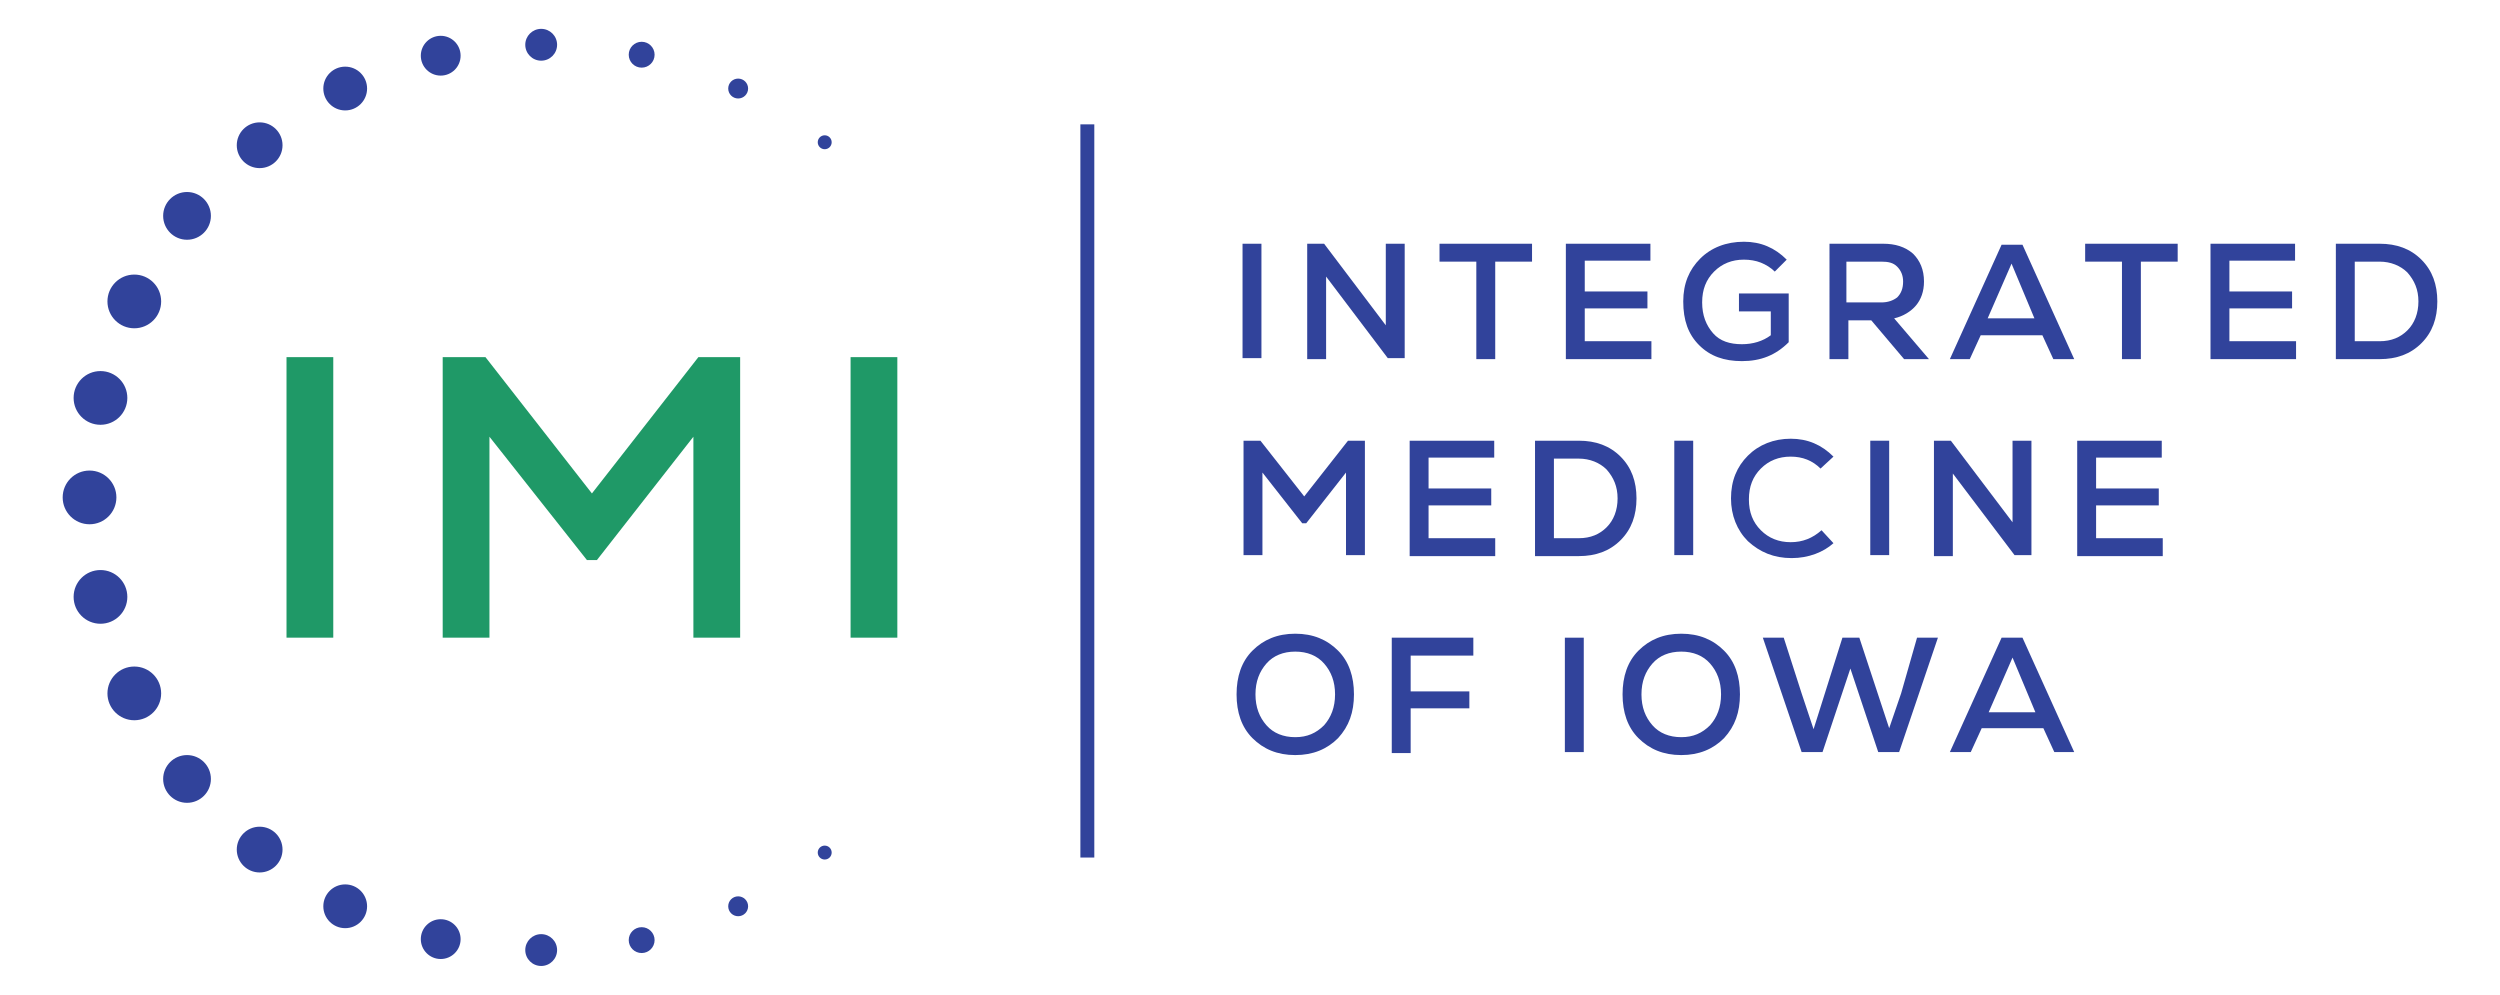 <?xml version="1.0" encoding="utf-8"?>
<!-- Generator: Adobe Illustrator 27.7.0, SVG Export Plug-In . SVG Version: 6.00 Build 0)  -->
<!DOCTYPE svg PUBLIC "-//W3C//DTD SVG 1.1//EN" "http://www.w3.org/Graphics/SVG/1.1/DTD/svg11.dtd">
<svg version="1.1" id="Layer_1" xmlns:x="http://ns.adobe.com/Extensibility/1.0/" xmlns:i="http://ns.adobe.com/AdobeIllustrator/10.0/" xmlns:graph="http://ns.adobe.com/Graphs/1.0/"
	 xmlns="http://www.w3.org/2000/svg" xmlns:xlink="http://www.w3.org/1999/xlink" x="0px" y="0px" viewBox="0 0 251.3 100"
	 style="enable-background:new 0 0 251.3 100;" xml:space="preserve">
<style type="text/css">
	.st0{fill:#1F9967;}
	.st1{fill:#31439B;}
	.st2{fill:#FFFFFF;}
</style>
<g>
	<g>
		<g>
			<g>
				<g>
					<g>
						<path class="st0" d="M28.8,64.1V35.9h4.7v28.2H28.8z"/>
						<path class="st0" d="M70.2,35.9h4.2v28.2h-4.7V43.9L60,56.3h-1l-9.8-12.4v20.2h-4.7V35.9h4.3l10.7,13.7L70.2,35.9z"/>
						<path class="st0" d="M85.5,64.1V35.9h4.7v28.2H85.5z"/>
					</g>
				</g>
			</g>
		</g>
		<g>
			<g>
				<circle class="st1" cx="9" cy="50" r="2.7"/>
			</g>
			<g>
				<circle class="st1" cx="10.1" cy="60" r="2.7"/>
			</g>
			<g>
				<circle class="st1" cx="13.5" cy="69.7" r="2.7"/>
			</g>
			<g>
				<circle class="st1" cx="18.8" cy="78.3" r="2.4"/>
			</g>
			<g>
				<circle class="st1" cx="26.1" cy="85.4" r="2.3"/>
			</g>
			<g>
				<circle class="st1" cx="34.7" cy="91.1" r="2.2"/>
			</g>
			<g>
				<circle class="st1" cx="44.3" cy="94.4" r="2"/>
			</g>
			<g>
				<circle class="st1" cx="54.4" cy="95.5" r="1.6"/>
			</g>
			<g>
				<circle class="st1" cx="64.5" cy="94.5" r="1.3"/>
			</g>
			<g>
				<circle class="st1" cx="74.2" cy="91.1" r="1"/>
			</g>
			<g>
				<circle class="st1" cx="82.9" cy="85.7" r="0.7"/>
			</g>
			<g>
				<circle class="st1" cx="10.1" cy="40" r="2.7"/>
			</g>
			<g>
				<circle class="st1" cx="13.5" cy="30.3" r="2.7"/>
			</g>
			<g>
				<circle class="st1" cx="18.8" cy="21.7" r="2.4"/>
			</g>
			<g>
				<circle class="st1" cx="26.1" cy="14.6" r="2.3"/>
			</g>
			<g>
				<circle class="st1" cx="34.7" cy="8.9" r="2.2"/>
			</g>
			<g>
				<circle class="st1" cx="44.3" cy="5.6" r="2"/>
			</g>
			<g>
				<circle class="st1" cx="54.4" cy="4.5" r="1.6"/>
			</g>
			<g>
				<circle class="st1" cx="64.5" cy="5.5" r="1.3"/>
			</g>
			<g>
				<circle class="st1" cx="74.2" cy="8.9" r="1"/>
			</g>
			<g>
				<circle class="st1" cx="82.9" cy="14.3" r="0.7"/>
			</g>
		</g>
	</g>
	<g>
		<g>
			<rect x="108.6" y="12.5" class="st1" width="1.4" height="73.7"/>
		</g>
		<g>
			<path class="st1" d="M124.9,36.1V24.5h1.9v11.5H124.9z"/>
			<path class="st1" d="M139.3,24.5h1.9v11.5h-1.7l-6.2-8.2l0,3.7v4.6h-1.9V24.5h1.7l6.2,8.2l0-3.4V24.5z"/>
			<path class="st1" d="M154,24.5v1.8h-3.7v9.8h-1.9v-9.8h-3.7v-1.8H154z"/>
			<path class="st1" d="M159.3,34.3h6.7v1.8h-8.6V24.5h8.5v1.7h-6.6v3.1h6.3v1.7h-6.3V34.3z"/>
			<path class="st1" d="M174.8,29.5h5v4.9c-1.3,1.3-2.8,1.9-4.7,1.9c-1.8,0-3.2-0.5-4.3-1.6c-1.1-1.1-1.6-2.5-1.6-4.4
				c0-1.8,0.6-3.2,1.7-4.3c1.1-1.1,2.6-1.7,4.4-1.7c1.7,0,3.1,0.6,4.3,1.8l-1.2,1.2c-0.4-0.4-0.9-0.7-1.4-0.9
				c-0.5-0.2-1.1-0.3-1.7-0.3c-1.2,0-2.2,0.4-3,1.2c-0.8,0.8-1.2,1.8-1.2,3.1c0,1.3,0.4,2.3,1.1,3.1c0.7,0.8,1.7,1.1,2.9,1.1
				c1.1,0,2.1-0.3,2.9-0.9v-2.4h-3.2V29.5z"/>
			<path class="st1" d="M191.4,36.1l-3.3-3.9h-2.3v3.9h-1.9V24.5h5.4c1.2,0,2.2,0.3,3,1c0.7,0.7,1.1,1.6,1.1,2.8
				c0,1-0.3,1.8-0.8,2.4c-0.5,0.6-1.3,1.1-2.2,1.3l3.5,4.1H191.4z M191.3,28.3c0-0.6-0.2-1.1-0.6-1.5s-0.9-0.5-1.6-0.5h-3.5v4.1h3.5
				c0.7,0,1.2-0.2,1.6-0.5C191.1,29.5,191.3,29,191.3,28.3z"/>
			<path class="st1" d="M206.4,36.1l-1.1-2.4h-6.2l-1.1,2.4H196l5.2-11.5h2.1l5.2,11.5H206.4z M202.2,26.5l-2.4,5.5h4.7L202.2,26.5z
				"/>
			<path class="st1" d="M218.9,24.5v1.8h-3.7v9.8h-1.9v-9.8h-3.7v-1.8H218.9z"/>
			<path class="st1" d="M224.1,34.3h6.7v1.8h-8.6V24.5h8.5v1.7h-6.6v3.1h6.3v1.7h-6.3V34.3z"/>
			<path class="st1" d="M239.2,24.5c1.7,0,3.1,0.5,4.2,1.6c1.1,1.1,1.6,2.5,1.6,4.2c0,1.7-0.5,3.1-1.6,4.2c-1.1,1.1-2.5,1.6-4.2,1.6
				h-4.4V24.5H239.2z M239.2,34.3c1.2,0,2.1-0.4,2.8-1.1c0.7-0.7,1.1-1.7,1.1-2.9s-0.4-2.1-1.1-2.9c-0.7-0.7-1.7-1.1-2.8-1.1h-2.5v8
				H239.2z"/>
			<path class="st1" d="M135.5,44.3h1.7v11.5h-1.9v-8.3l-4,5.1h-0.4l-4-5.1v8.3h-1.9V44.3h1.7l4.4,5.6L135.5,44.3z"/>
			<path class="st1" d="M143.6,54.1h6.7v1.8h-8.6V44.3h8.5v1.7h-6.6v3.1h6.3v1.7h-6.3V54.1z"/>
			<path class="st1" d="M158.7,44.3c1.7,0,3.1,0.5,4.2,1.6c1.1,1.1,1.6,2.5,1.6,4.2c0,1.7-0.5,3.1-1.6,4.2c-1.1,1.1-2.5,1.6-4.2,1.6
				h-4.4V44.3H158.7z M158.7,54.1c1.2,0,2.1-0.4,2.8-1.1c0.7-0.7,1.1-1.7,1.1-2.9s-0.4-2.1-1.1-2.9c-0.7-0.7-1.7-1.1-2.8-1.1h-2.5v8
				H158.7z"/>
			<path class="st1" d="M168.3,55.9V44.3h1.9v11.5H168.3z"/>
			<path class="st1" d="M180.1,56.1c-1.8,0-3.2-0.6-4.4-1.7c-1.1-1.1-1.7-2.6-1.7-4.3c0-1.8,0.6-3.2,1.7-4.3s2.6-1.7,4.3-1.7
				c1.7,0,3.1,0.6,4.3,1.8l-1.3,1.2c-0.8-0.8-1.8-1.2-3-1.2c-1.2,0-2.2,0.4-3,1.2c-0.8,0.8-1.2,1.8-1.2,3.1c0,1.3,0.4,2.3,1.2,3.1
				c0.8,0.8,1.8,1.2,3,1.2c1.2,0,2.2-0.4,3.1-1.2l1.2,1.3C183.3,55.5,181.8,56.1,180.1,56.1z"/>
			<path class="st1" d="M188,55.9V44.3h1.9v11.5H188z"/>
			<path class="st1" d="M202.3,44.3h1.9v11.5h-1.7l-6.2-8.2l0,3.7v4.6h-1.9V44.3h1.7l6.2,8.2l0-3.4V44.3z"/>
			<path class="st1" d="M210.7,54.1h6.7v1.8h-8.6V44.3h8.5v1.7h-6.6v3.1h6.3v1.7h-6.3V54.1z"/>
			<path class="st1" d="M130.2,75.9c-1.8,0-3.2-0.6-4.3-1.7c-1.1-1.1-1.6-2.6-1.6-4.4c0-1.8,0.5-3.3,1.6-4.4
				c1.1-1.1,2.5-1.7,4.3-1.7c1.8,0,3.2,0.6,4.3,1.7c1.1,1.1,1.6,2.6,1.6,4.4c0,1.8-0.5,3.2-1.6,4.4C133.4,75.3,132,75.9,130.2,75.9z
				 M130.2,74.1c1.2,0,2.1-0.4,2.9-1.2c0.7-0.8,1.1-1.8,1.1-3.1c0-1.3-0.4-2.3-1.1-3.1c-0.7-0.8-1.7-1.2-2.9-1.2
				c-1.2,0-2.2,0.4-2.9,1.2c-0.7,0.8-1.1,1.8-1.1,3.1c0,1.3,0.4,2.3,1.1,3.1C128,73.7,129,74.1,130.2,74.1z"/>
			<path class="st1" d="M148.1,65.9h-6.3v3.6h5.9v1.7h-5.9v4.5h-1.9V64.1h8.2V65.9z"/>
			<path class="st1" d="M157.3,75.6V64.1h1.9v11.5H157.3z"/>
			<path class="st1" d="M169,75.9c-1.8,0-3.2-0.6-4.3-1.7c-1.1-1.1-1.6-2.6-1.6-4.4c0-1.8,0.5-3.3,1.6-4.4c1.1-1.1,2.5-1.7,4.3-1.7
				c1.8,0,3.2,0.6,4.3,1.7c1.1,1.1,1.6,2.6,1.6,4.4c0,1.8-0.5,3.2-1.6,4.4C172.2,75.3,170.8,75.9,169,75.9z M169,74.1
				c1.2,0,2.1-0.4,2.9-1.2c0.7-0.8,1.1-1.8,1.1-3.1c0-1.3-0.4-2.3-1.1-3.1c-0.7-0.8-1.7-1.2-2.9-1.2c-1.2,0-2.2,0.4-2.9,1.2
				c-0.7,0.8-1.1,1.8-1.1,3.1c0,1.3,0.4,2.3,1.1,3.1C166.8,73.7,167.8,74.1,169,74.1z"/>
			<path class="st1" d="M192.7,64.1h2.1l-3.9,11.5h-2.1l-1.3-3.9l-1.5-4.5l-1.5,4.5l-1.3,3.9h-2.1l-3.9-11.5h2.1l1.8,5.6l1.2,3.6
				l2.9-9.2h1.7l3,9.1l1.2-3.5L192.7,64.1z"/>
			<path class="st1" d="M206.5,75.6l-1.1-2.4h-6.2l-1.1,2.4h-2.1l5.2-11.5h2.1l5.2,11.5H206.5z M202.3,66.1l-2.4,5.5h4.7L202.3,66.1
				z"/>
		</g>
	</g>
</g>
</svg>
